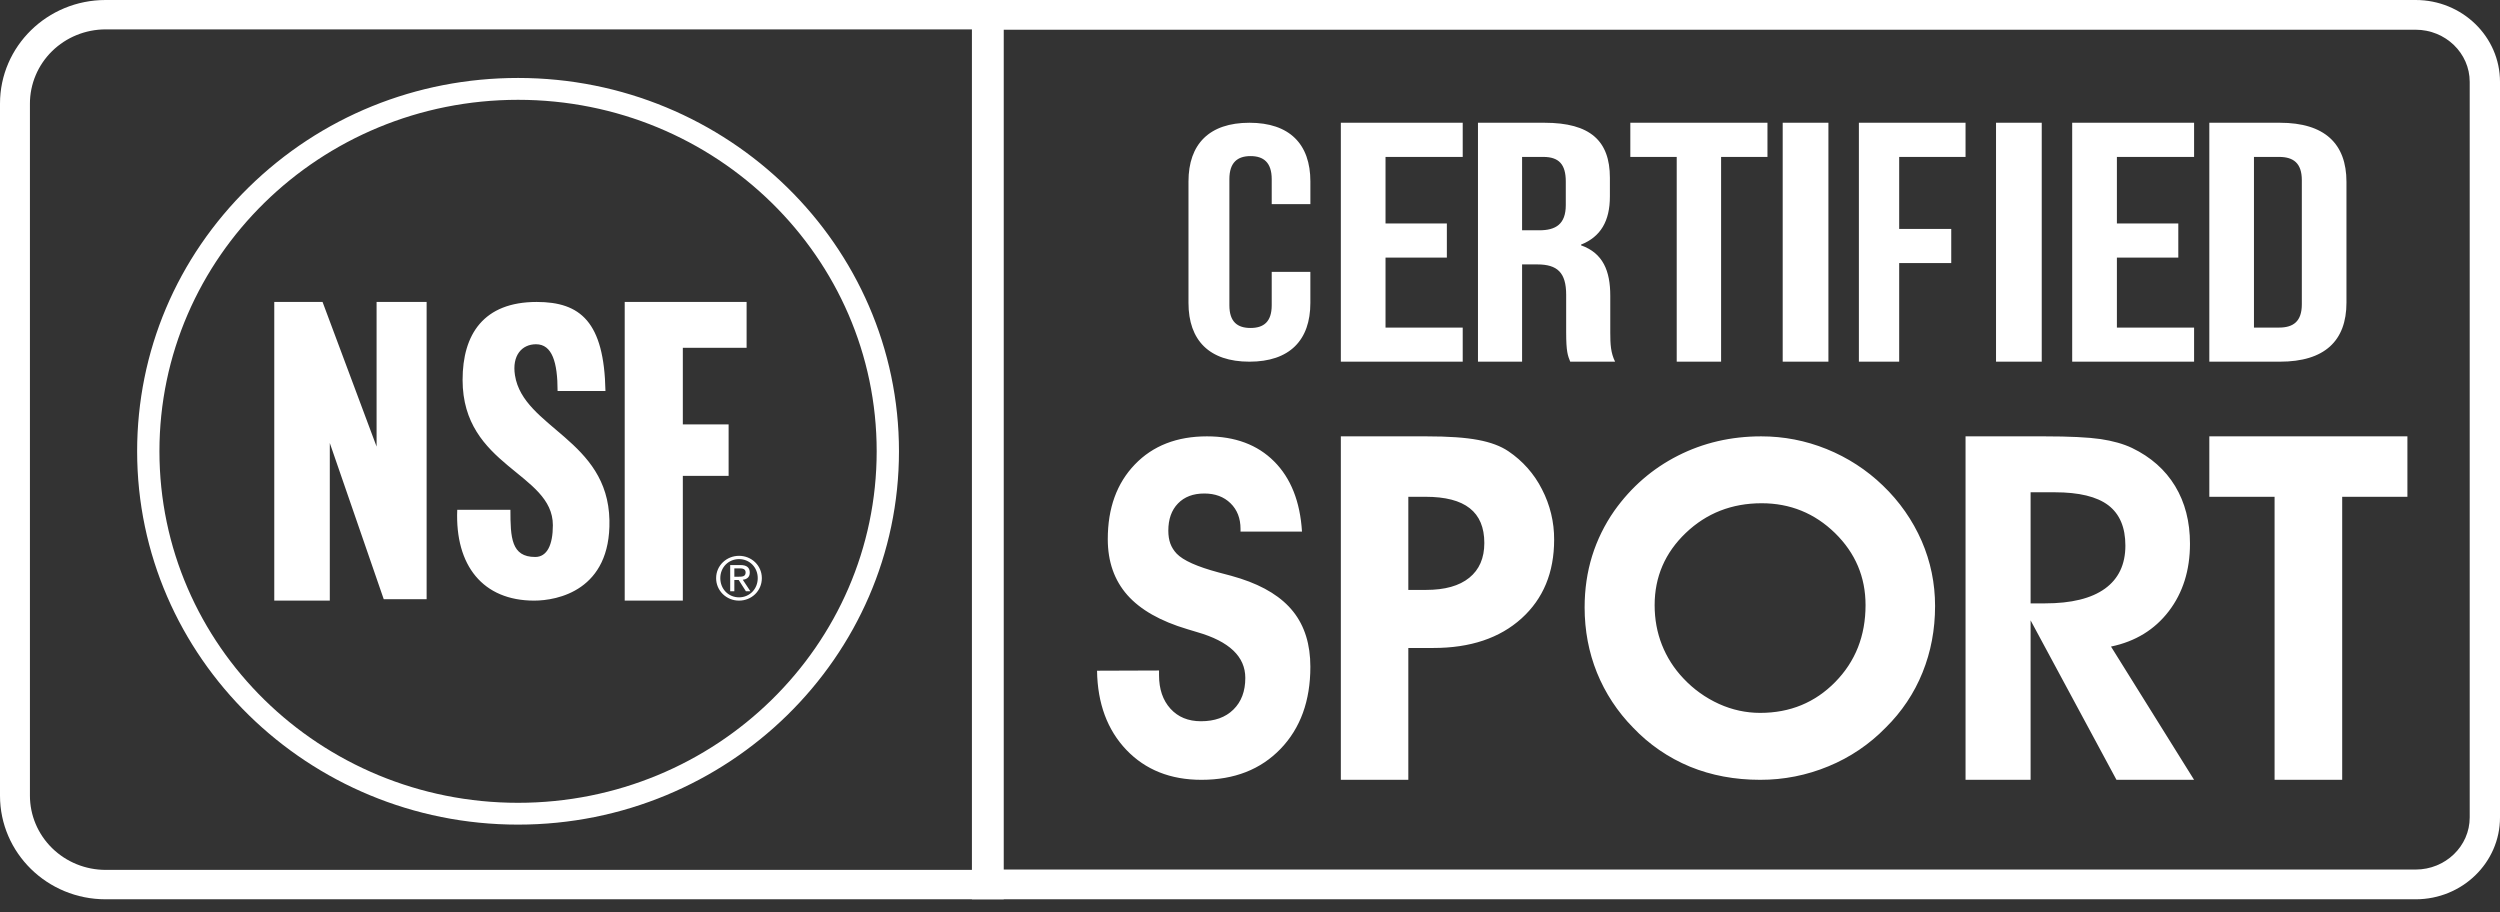 <?xml version="1.0" encoding="UTF-8"?> <svg xmlns="http://www.w3.org/2000/svg" width="137" height="50" viewBox="0 0 137 50" fill="none"><rect x="0" y="0" width="137" height="50" fill="#333333" stroke="none"/> <path fill-rule="evenodd" clip-rule="evenodd" d="M53.261 0V49.281H132.378C134.93 49.281 137 47.274 137 44.796V4.485C137 2.007 134.929 0 132.378 0H53.261ZM54.921 1.629H132.378C134.012 1.629 135.34 2.911 135.34 4.485V44.796C135.34 46.371 134.012 47.651 132.378 47.651H54.921V1.629Z" fill="white"></path> <path fill-rule="evenodd" clip-rule="evenodd" d="M55.005 0H5.785C2.59 0 0 2.541 0 5.679V43.601C0 46.74 2.59 49.281 5.785 49.281H55.005V0ZM53.365 1.61V47.67H5.785C4.685 47.668 3.631 47.239 2.854 46.476C2.077 45.713 1.64 44.679 1.64 43.601V5.679C1.64 4.601 2.076 3.567 2.853 2.804C3.631 2.041 4.685 1.612 5.785 1.61H53.365Z" fill="white"></path> <path fill-rule="evenodd" clip-rule="evenodd" d="M28.389 4.272C22.812 4.272 17.57 6.401 13.629 10.265C9.687 14.129 7.515 19.267 7.515 24.731C7.515 36.012 16.88 45.189 28.389 45.189C39.898 45.189 49.264 36.012 49.264 24.731C49.264 13.45 39.899 4.272 28.389 4.272ZM28.389 5.47C39.243 5.47 48.042 14.092 48.042 24.73C48.042 35.369 39.243 43.994 28.389 43.994C17.535 43.994 8.737 35.37 8.737 24.73C8.737 14.091 17.534 5.47 28.389 5.47Z" fill="white"></path> <path fill-rule="evenodd" clip-rule="evenodd" d="M15.03 32.914V16.547H17.676L20.637 24.473V16.547H23.379V32.837H21.029L18.073 24.277V32.914H15.03H15.03ZM29.27 32.914C26.472 32.914 24.93 31.002 25.057 27.936H27.971C27.971 29.462 28.018 30.522 29.328 30.522C29.979 30.522 30.297 29.865 30.297 28.781C30.297 25.905 25.35 25.578 25.35 20.818C25.35 18.315 26.505 16.547 29.41 16.547C31.806 16.547 33.108 17.635 33.179 21.427H30.556C30.556 19.859 30.261 18.865 29.374 18.865C28.602 18.865 28.047 19.476 28.221 20.569C28.677 23.45 33.31 24.084 33.397 28.51C33.475 32.35 30.551 32.914 29.27 32.914ZM34.234 32.914V16.547H40.914V19.061H37.419V23.257H39.928V26.079H37.419V32.914H34.235H34.234ZM40.242 31.604H40.478C40.678 31.604 40.86 31.596 40.86 31.368C40.86 31.178 40.693 31.147 40.54 31.147H40.242V31.605V31.604ZM40.015 30.965H40.578C40.923 30.965 41.087 31.104 41.087 31.378C41.087 31.636 40.92 31.747 40.704 31.769L41.122 32.402H40.876L40.481 31.784H40.242V32.402H40.015V30.965ZM40.5 32.734C41.077 32.734 41.524 32.279 41.524 31.681C41.524 31.092 41.077 30.639 40.5 30.639C39.918 30.639 39.473 31.091 39.473 31.681C39.473 32.279 39.918 32.734 40.5 32.734ZM40.5 30.459C41.181 30.459 41.749 30.986 41.749 31.681C41.749 32.387 41.181 32.914 40.5 32.914C40.335 32.915 40.171 32.883 40.018 32.822C39.865 32.76 39.726 32.67 39.609 32.555C39.492 32.44 39.4 32.304 39.337 32.154C39.274 32.004 39.243 31.843 39.244 31.681C39.244 30.986 39.819 30.459 40.5 30.459ZM71.808 14.9V16.6C71.808 18.648 70.668 19.82 68.469 19.82C66.269 19.82 65.129 18.648 65.129 16.6V9.944C65.129 7.897 66.269 6.727 68.469 6.727C70.668 6.727 71.809 7.897 71.809 9.944V11.185H69.69V9.817C69.69 8.902 69.241 8.554 68.53 8.554C67.816 8.554 67.37 8.902 67.37 9.817V16.729C67.37 17.643 67.816 17.973 68.53 17.973C69.241 17.973 69.69 17.643 69.69 16.729V14.9H71.808ZM75.927 12.246H79.288V14.116H75.927V17.951H80.157V19.82H73.478V6.727H80.157V8.599H75.927V12.246ZM83.41 8.599V12.62H84.355C85.257 12.62 85.805 12.283 85.805 11.237V9.945C85.805 9.01 85.43 8.599 84.575 8.599H83.409H83.41ZM86.048 19.82C85.914 19.485 85.826 19.278 85.826 18.211V16.155C85.826 14.939 85.344 14.49 84.245 14.49H83.41V19.82H80.993V6.727H84.64C87.146 6.727 88.222 7.72 88.222 9.741V10.77C88.222 12.115 87.716 12.976 86.641 13.405V13.443C87.849 13.873 88.243 14.846 88.243 16.211V18.23C88.243 18.865 88.267 19.335 88.507 19.82H86.048ZM89.342 6.727H96.857V8.599H94.316V19.82H91.884V8.599H89.342V6.727ZM97.692 19.82H100.197V6.727H97.692V19.82ZM104.075 12.544H106.928V14.416H104.075V19.82H101.867V6.727H107.712V8.599H104.075V12.544ZM109.382 19.82H111.887V6.727H109.382V19.82ZM116.007 12.246H119.371V14.116H116.006V17.951H120.236V19.82H113.556V6.727H120.236V8.599H116.006V12.246H116.007ZM123.517 8.599V17.951H124.895C125.672 17.951 126.14 17.613 126.14 16.678V9.871C126.14 8.935 125.672 8.599 124.895 8.599H123.518H123.517ZM121.071 6.727H124.939C127.387 6.727 128.586 7.87 128.586 9.965V16.585C128.586 18.68 127.387 19.82 124.939 19.82H121.071V6.727ZM60.118 36.755L63.515 36.743V37.003C63.515 37.765 63.724 38.376 64.141 38.837C64.559 39.296 65.115 39.524 65.813 39.524C66.562 39.524 67.155 39.313 67.589 38.886C68.025 38.46 68.243 37.88 68.243 37.151C68.243 35.981 67.362 35.146 65.605 34.641C65.426 34.588 65.247 34.534 65.069 34.479C63.589 34.039 62.492 33.415 61.778 32.608C61.064 31.798 60.706 30.778 60.706 29.544C60.706 27.843 61.2 26.482 62.19 25.452C63.178 24.425 64.494 23.912 66.14 23.912C67.68 23.912 68.909 24.37 69.822 25.285C70.737 26.201 71.247 27.484 71.349 29.131H67.981V28.984C67.981 28.404 67.798 27.935 67.432 27.578C67.068 27.222 66.588 27.044 65.996 27.044C65.386 27.044 64.906 27.225 64.553 27.591C64.2 27.954 64.024 28.453 64.024 29.082C64.024 29.348 64.061 29.583 64.134 29.785C64.209 29.989 64.325 30.173 64.481 30.339C64.837 30.712 65.605 31.055 66.78 31.37C67.303 31.502 67.702 31.616 67.981 31.706C69.286 32.129 70.251 32.734 70.874 33.523C71.497 34.31 71.808 35.316 71.808 36.542C71.808 38.408 71.263 39.906 70.175 41.037C69.087 42.167 67.642 42.734 65.839 42.734C64.141 42.734 62.769 42.186 61.725 41.094C60.682 39.999 60.145 38.553 60.118 36.755ZM77.176 32.327H78.149C79.178 32.327 79.966 32.107 80.515 31.663C81.066 31.217 81.341 30.584 81.341 29.757C81.341 28.902 81.074 28.268 80.542 27.851C80.011 27.432 79.203 27.224 78.122 27.224H77.176V32.327ZM77.176 42.734H73.478V23.912H78.175C79.367 23.912 80.308 23.977 80.998 24.108C81.685 24.237 82.239 24.443 82.662 24.73C83.445 25.258 84.077 25.974 84.499 26.81C84.944 27.666 85.173 28.615 85.167 29.576C85.167 31.375 84.57 32.814 83.377 33.892C82.183 34.969 80.575 35.509 78.549 35.509H77.176V42.734ZM90.674 33.161C90.674 33.941 90.808 34.663 91.073 35.336C91.342 36.018 91.742 36.642 92.25 37.176C92.8 37.765 93.464 38.241 94.203 38.576C94.929 38.903 95.681 39.066 96.458 39.066C98.092 39.066 99.464 38.502 100.57 37.375C101.677 36.247 102.232 34.845 102.232 33.161C102.232 31.619 101.674 30.305 100.559 29.212C99.442 28.124 98.1 27.578 96.538 27.578C94.902 27.578 93.516 28.122 92.38 29.206C91.243 30.293 90.674 31.613 90.674 33.161ZM86.837 33.284C86.837 32.29 86.974 31.352 87.248 30.468C87.523 29.586 87.934 28.75 88.466 27.989C89.391 26.688 90.55 25.683 91.944 24.974C93.338 24.265 94.86 23.912 96.511 23.912C97.752 23.912 98.947 24.143 100.097 24.607C101.248 25.072 102.296 25.752 103.183 26.609C104.09 27.477 104.813 28.511 105.311 29.654C105.798 30.781 106.042 31.966 106.042 33.21C106.042 34.505 105.814 35.718 105.355 36.853C104.9 37.985 104.212 39.013 103.336 39.874C102.451 40.785 101.383 41.507 100.199 41.993C99.016 42.485 97.744 42.737 96.459 42.734C95.064 42.734 93.783 42.494 92.611 42.014C91.43 41.524 90.367 40.795 89.494 39.874C88.639 39.005 87.966 37.981 87.512 36.859C87.064 35.745 86.837 34.553 86.837 33.285V33.284ZM111.277 33.065H112.065C113.51 33.065 114.604 32.796 115.352 32.257C116.097 31.718 116.471 30.932 116.471 29.898C116.471 28.899 116.158 28.163 115.532 27.686C114.906 27.214 113.929 26.977 112.605 26.977H111.277V33.066V33.065ZM111.277 42.734H107.712V23.912H112.039C113.417 23.912 114.442 23.964 115.114 24.061C115.785 24.162 116.358 24.323 116.832 24.547C117.867 25.046 118.656 25.745 119.198 26.64C119.741 27.537 120.011 28.589 120.011 29.795C120.011 31.25 119.623 32.484 118.848 33.497C118.071 34.51 117.017 35.154 115.683 35.432L120.236 42.734H115.983L111.277 33.996V42.734ZM131.926 23.912V27.224H128.352V42.734H124.647V27.224H121.071V23.912H131.926Z" fill="white"></path> </svg> 